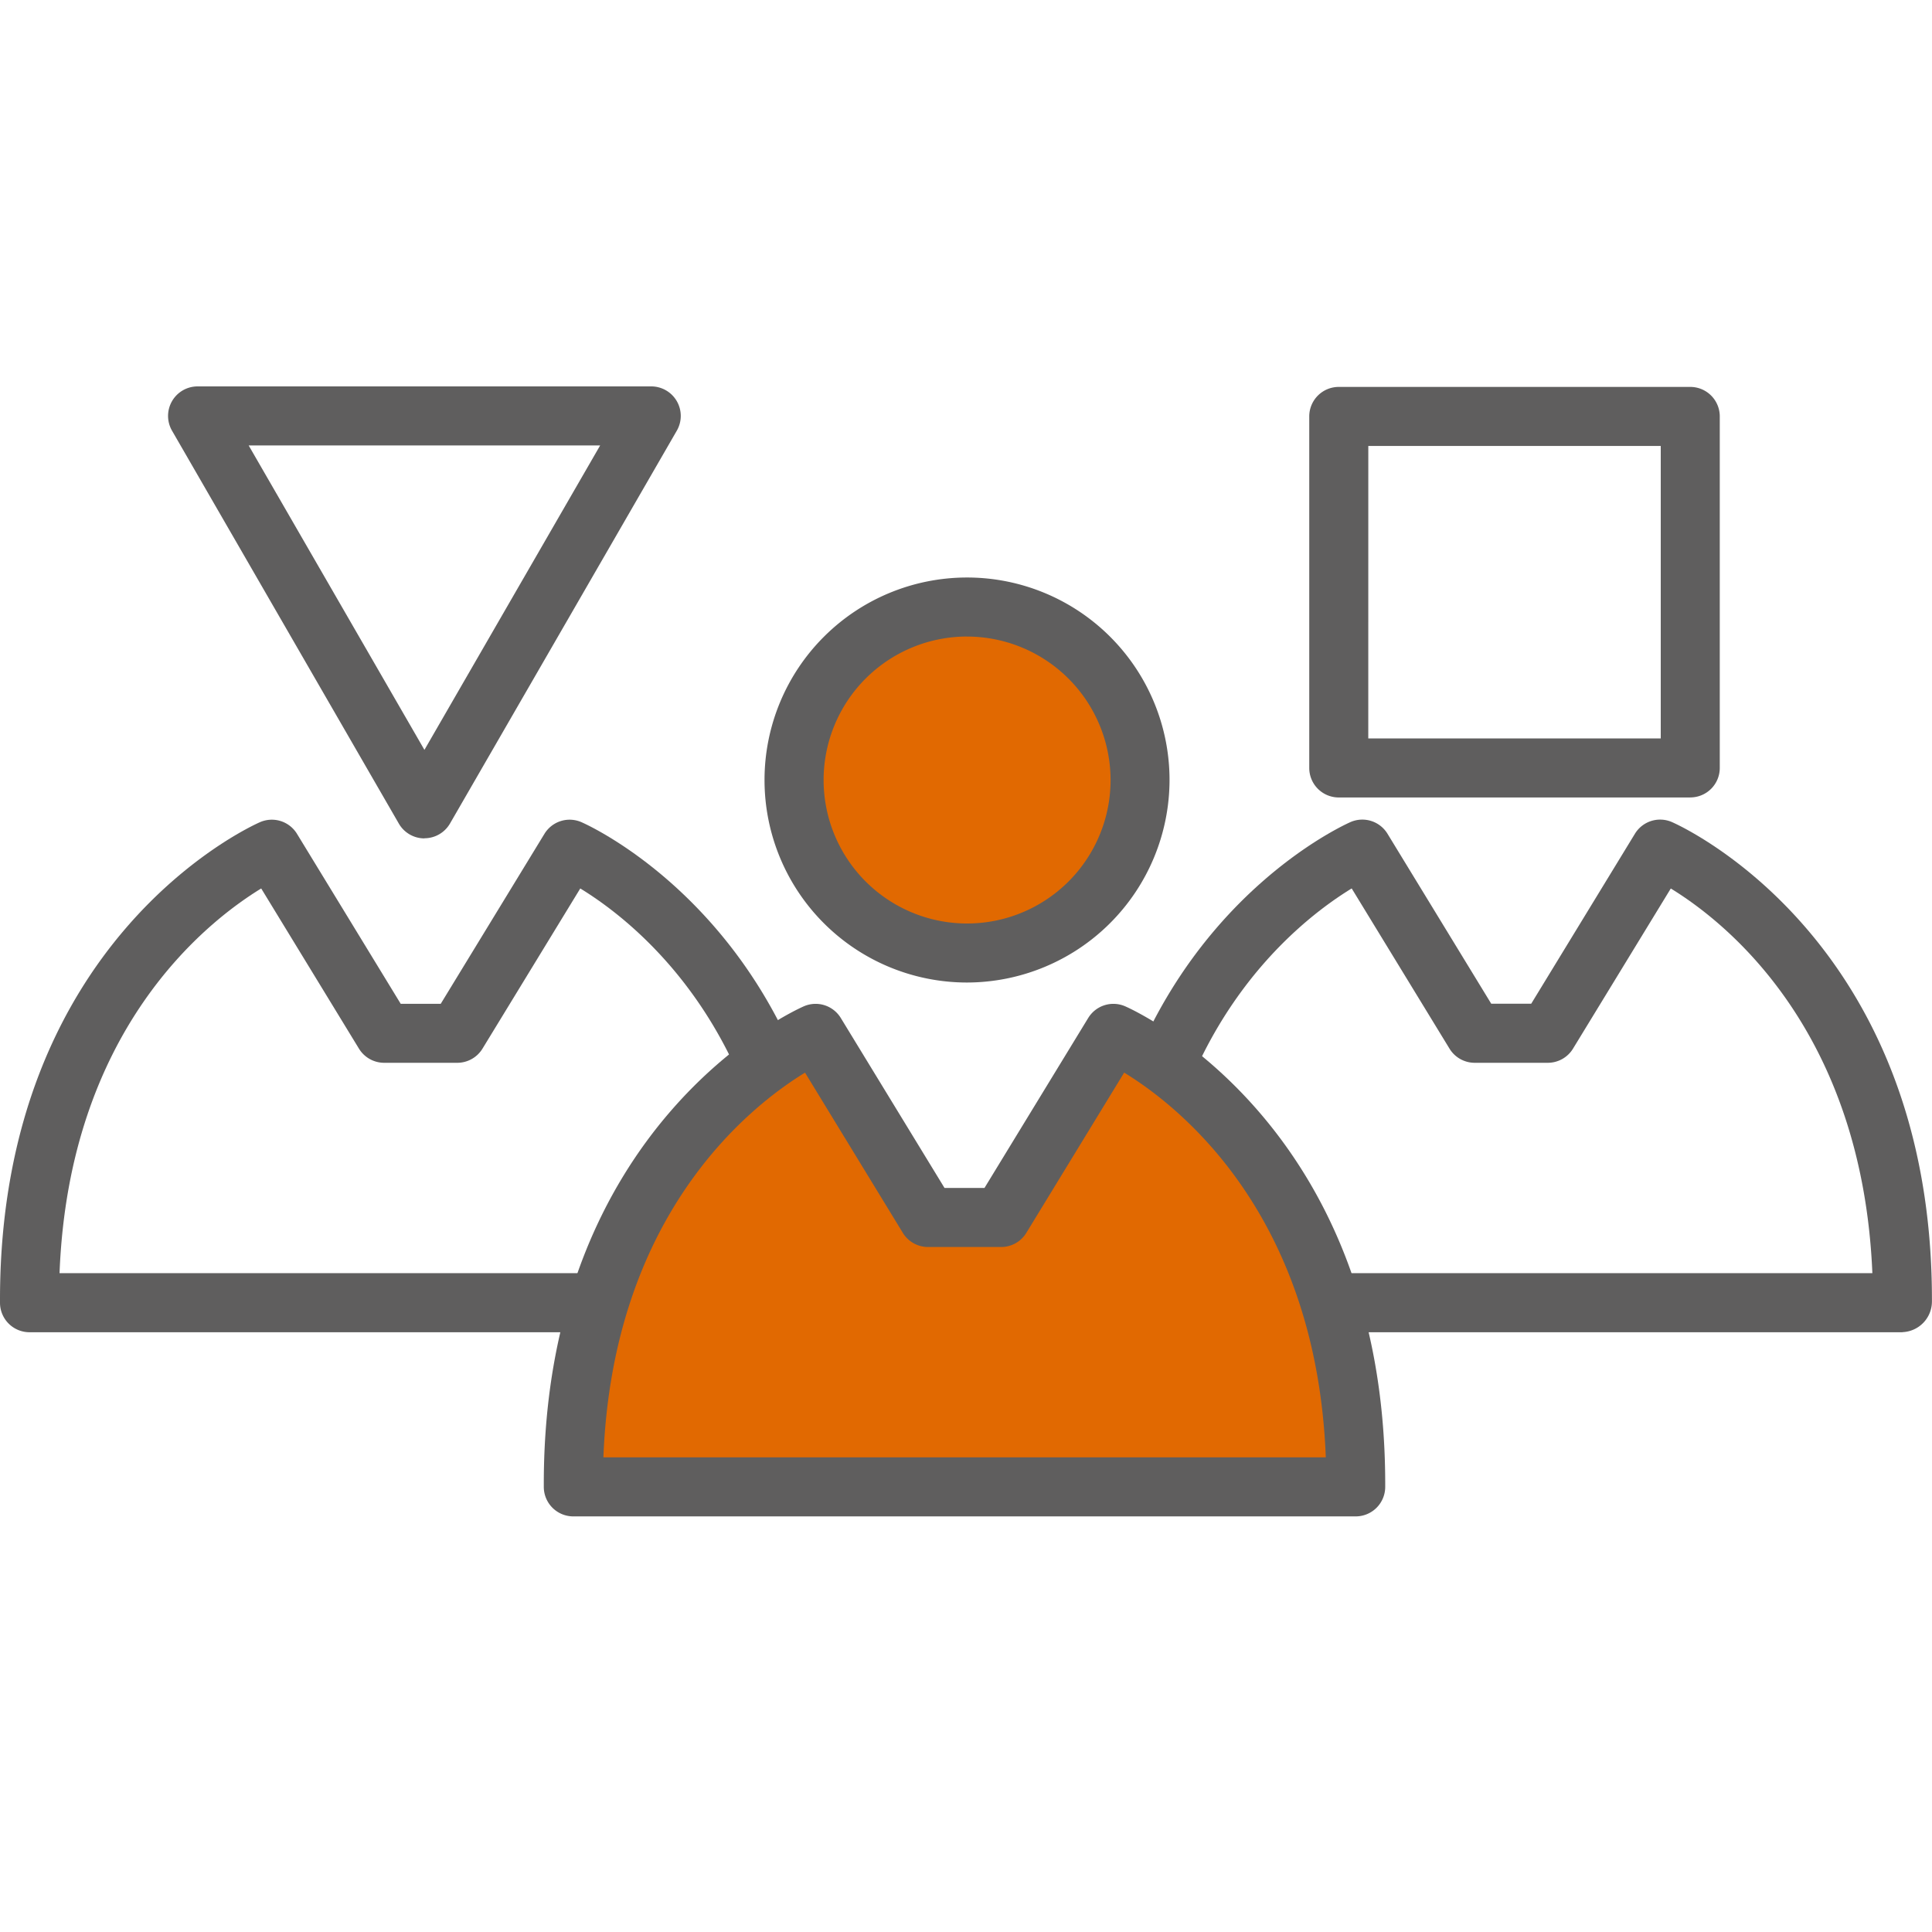 <svg height="60" viewBox="0 0 60 60" width="60" xmlns="http://www.w3.org/2000/svg" xmlns:xlink="http://www.w3.org/1999/xlink"><clipPath id="a"><path d="m0 0h60v35.092h-60z"/></clipPath><path d="m0 0h60v60h-60z" fill="#fff"/><g clip-path="url(#a)" transform="translate(0 12)"><path d="m25.347 30.521v-.121c-.017-10.662-7.525-13.957-7.525-13.957l-3.489 5.718h-2.271l-3.489-5.723s-7.508 3.295-7.525 13.962v.126z" fill="#fff" transform="translate(-.132 -2.064)"/><path d="m25.216 31.307h-24.299a.917.917 0 0 1 -.917-.918v-.136c.018-11.122 7.745-14.642 8.073-14.786a.916.916 0 0 1 1.151.362l3.221 5.279h1.242l3.221-5.279a.916.916 0 0 1 1.151-.362c.329.144 8.055 3.664 8.073 14.795v.128a.917.917 0 0 1 -.916.917m-23.367-1.834h22.434c-.291-7.55-4.546-10.9-6.262-11.948l-3.037 4.975a.917.917 0 0 1 -.783.439h-2.27a.917.917 0 0 1 -.783-.439l-3.036-4.975c-1.712 1.048-5.971 4.395-6.263 11.948" fill="#5f5e5e" transform="translate(0 -1.933)"/><path d="m64.079 30.521v-.121c-.017-10.662-7.525-13.957-7.525-13.957l-3.489 5.718h-2.271l-3.489-5.718s-7.505 3.29-7.525 13.957v.126z" fill="#fff" transform="translate(-4.996 -2.064)"/><path d="m63.948 31.307h-24.3a.917.917 0 0 1 -.917-.917v-.126c.018-11.133 7.745-14.652 8.073-14.8a.916.916 0 0 1 1.151.362l3.222 5.279h1.241l3.221-5.279a.916.916 0 0 1 1.151-.362c.329.144 8.055 3.664 8.073 14.795v.088a.954.954 0 0 1 -.916.957m-23.366-1.831h22.432c-.317-7.559-4.55-10.9-6.26-11.947l-3.037 4.974a.916.916 0 0 1 -.783.439h-2.27a.915.915 0 0 1 -.782-.439l-3.038-4.976c-1.714 1.048-5.971 4.395-6.262 11.948" fill="#5f5e5e" transform="translate(-4.865 -1.933)"/><path d="m44.662 37.061v-.126c-.017-10.662-7.525-13.957-7.525-13.957l-3.489 5.722h-2.271l-3.489-5.718s-7.508 3.295-7.525 13.957v.126z" fill="#e16901" transform="translate(-2.557 -2.886)"/><path d="m44.531 37.847h-24.3a.917.917 0 0 1 -.917-.917v-.136c.018-11.123 7.745-14.643 8.073-14.787a.916.916 0 0 1 1.151.362l3.221 5.278h1.241l3.221-5.278a.916.916 0 0 1 1.151-.362c.329.144 8.055 3.664 8.073 14.795v.128a.917.917 0 0 1 -.916.917m-23.365-1.834h22.436c-.291-7.55-4.546-10.9-6.262-11.948l-3.038 4.976a.917.917 0 0 1 -.783.44h-2.27a.917.917 0 0 1 -.783-.44l-3.037-4.975c-1.714 1.047-5.971 4.395-6.262 11.948" fill="#5f5e5e" transform="translate(-2.426 -2.754)"/><path d="m38.945 13.207a5.372 5.372 0 1 1 -5.372-5.372 5.373 5.373 0 0 1 5.372 5.372" fill="#e16901" transform="translate(-3.542 -.984)"/><path d="m33.442 19.365a6.289 6.289 0 1 1 6.289-6.29 6.3 6.3 0 0 1 -6.289 6.29m0-10.745a4.456 4.456 0 1 0 4.458 4.456 4.461 4.461 0 0 0 -4.455-4.455" fill="#5f5e5e" transform="translate(-3.41 -.852)"/><path d="m14.063 13.251 7.045-12.2h-14.09z" fill="#fff" transform="translate(-.881 -.131)"/><path d="m13.931 14.037a.918.918 0 0 1 -.794-.458l-7.045-12.204a.917.917 0 0 1 .794-1.375h14.09a.917.917 0 0 1 .793 1.375l-7.044 12.2a.918.918 0 0 1 -.794.458m-5.458-12.199 5.458 9.454 5.457-9.454z" fill="#5f5e5e" transform="translate(-.75)"/><path d="m0 0h10.917v10.917h-10.917z" fill="#fff" transform="translate(41.576 .932)"/><path d="m58.333 12.768h-10.917a.916.916 0 0 1 -.916-.916v-10.917a.916.916 0 0 1 .916-.917h10.917a.916.916 0 0 1 .916.917v10.916a.916.916 0 0 1 -.916.916m-10-1.833h9.083v-9.082h-9.082z" fill="#5f5e5e" transform="translate(-5.84 -.002)"/></g></svg>